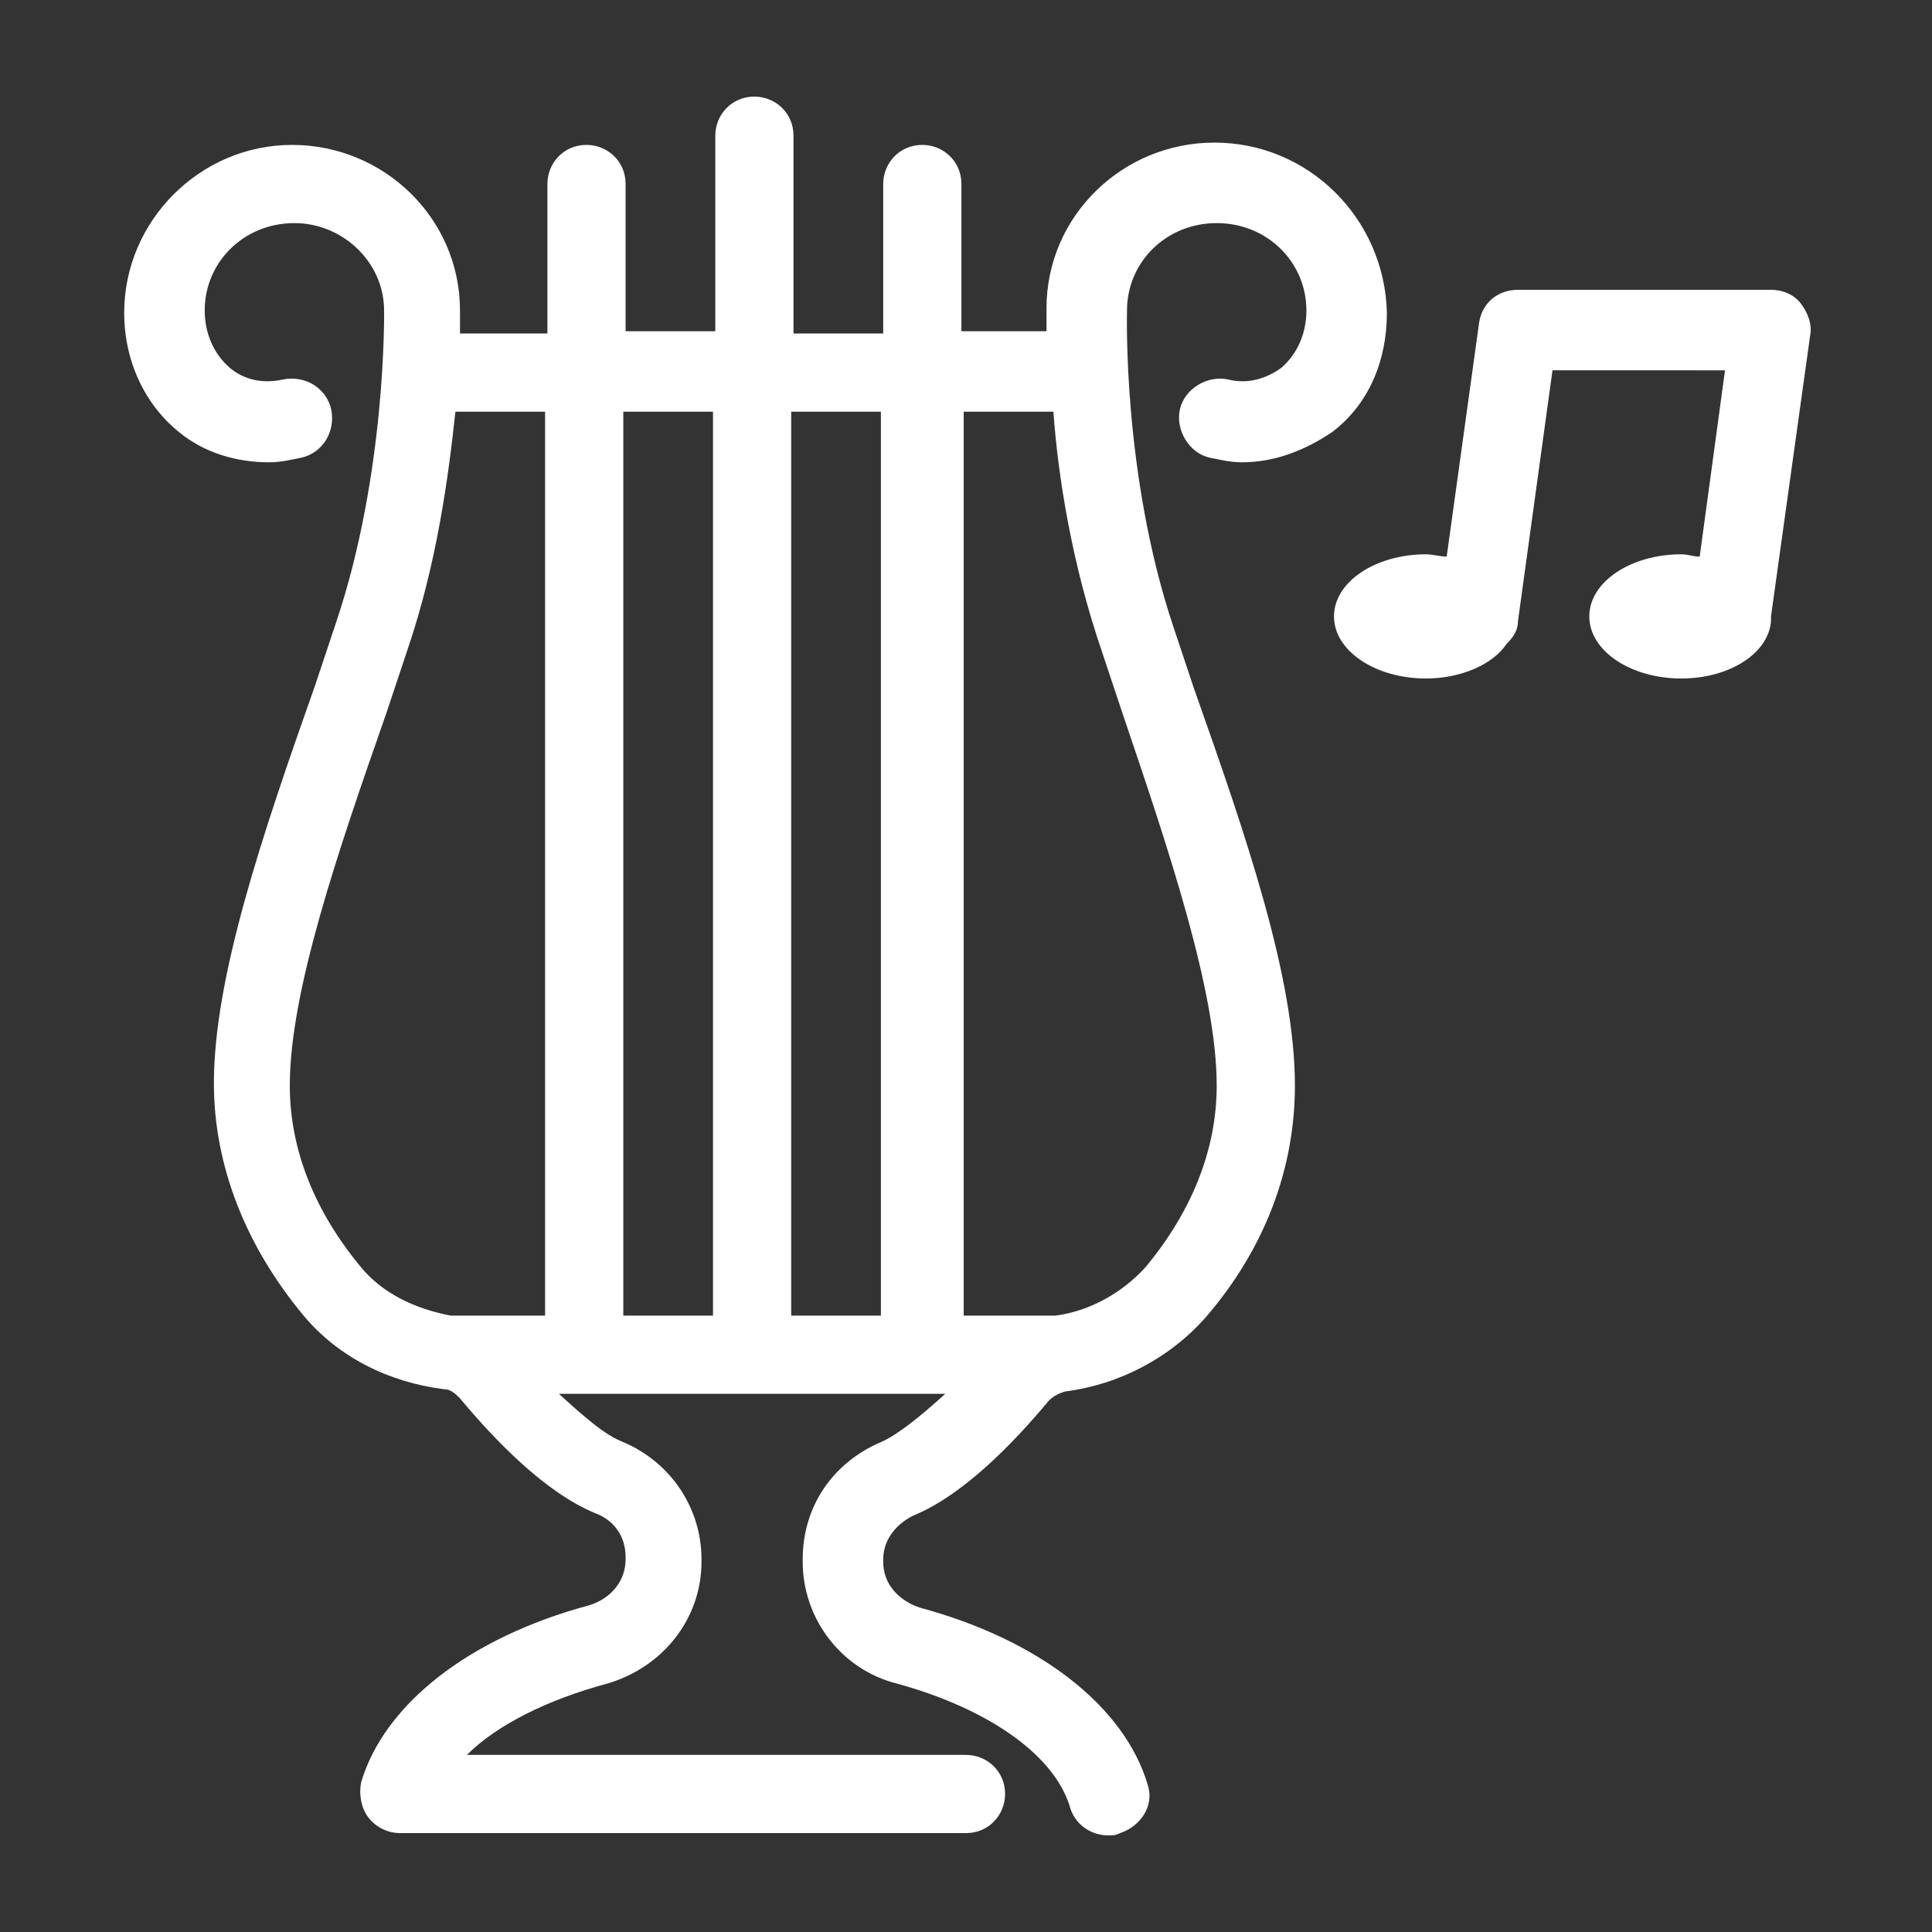 <?xml version="1.0" encoding="utf-8"?>
<!-- Generator: Adobe Illustrator 24.1.0, SVG Export Plug-In . SVG Version: 6.00 Build 0)  -->
<svg version="1.1" id="Layer_1" xmlns="http://www.w3.org/2000/svg" xmlns:xlink="http://www.w3.org/1999/xlink" x="0px" y="0px"
	 width="84px" height="84px" viewBox="0 0 84 84" style="enable-background:new 0 0 84 84;" xml:space="preserve">
<rect x="0" y="0" width="84" height="84" fill="#333333" stroke="none"/>
<style type="text/css">
	.st0{display:none;}
	.st1{display:inline;fill:#FFFFFF;}
	.st2{fill:#FFFFFF;}
	.st3{fill-rule:evenodd;clip-rule:evenodd;fill:#FFFFFF;}
</style>
<g class="st0">
	<path class="st1" d="M66.3,39.8C66.3,39.8,66.3,39.8,66.3,39.8c-2.1,0-4.1,0.9-5.3,2.5c-0.6,0.8-0.4,1.9,0.3,2.4
		c0.3,0.2,0.7,0.4,1,0.4c0.5,0,1-0.2,1.4-0.7c0.8-1,1.9-1.2,2.5-1.2c0,0,0,0,0,0c1.1,0,2.2,0.5,2.7,1.2c0.6,0.8,1.7,0.9,2.4,0.3
		c0.8-0.6,0.9-1.7,0.3-2.4C70.6,40.8,68.5,39.8,66.3,39.8z"/>
	<path class="st1" d="M56.5,62.7C56.5,62.7,56.5,62.7,56.5,62.7c-3.1,0-5.7,1.1-7.4,3.1c-0.6,0.7-0.6,1.8,0.2,2.4
		c0.7,0.6,1.8,0.5,2.4-0.2c1.5-1.7,3.7-1.9,4.8-1.9c0,0,0,0,0,0c2.1,0,4.1,0.8,5.1,1.9c0.3,0.4,0.8,0.6,1.3,0.6
		c0.4,0,0.8-0.1,1.1-0.4c0.7-0.6,0.8-1.7,0.2-2.4C62.6,63.9,59.6,62.7,56.5,62.7z"/>
	<path class="st1" d="M56.6,59.5c1,0,1.7-0.8,1.7-1.7V46.2c0-1-0.8-1.7-1.7-1.7c-1,0-1.7,0.8-1.7,1.7v11.5
		C54.9,58.7,55.7,59.5,56.6,59.5z"/>
	<path class="st1" d="M21.6,29.3c0.6,0.8,1.7,0.9,2.4,0.3c0.8-0.6,0.9-1.7,0.3-2.4c-1.3-1.7-3.3-2.7-5.6-2.7c0,0,0,0,0,0
		c-2.3,0-4.6,1-5.8,2.7c-0.6,0.8-0.4,1.9,0.3,2.4c0.3,0.2,0.7,0.4,1,0.4c0.5,0,1-0.2,1.4-0.7c0.6-0.8,1.8-1.3,3.1-1.3c0,0,0,0,0,0
		C19.5,28,20.8,28.2,21.6,29.3z"/>
	<path class="st1" d="M39.8,28c0.7,0,2,0.2,2.8,1.3c0.6,0.8,1.7,0.9,2.4,0.3c0.8-0.6,0.9-1.7,0.3-2.4c-1.3-1.7-3.3-2.7-5.6-2.7
		c0,0,0,0,0,0c-2.3,0-4.6,1-5.8,2.7c-0.6,0.8-0.4,1.9,0.3,2.4c0.3,0.2,0.7,0.4,1,0.4c0.5,0,1-0.2,1.4-0.7C37.4,28.5,38.6,28,39.8,28
		C39.8,28,39.8,28,39.8,28z"/>
	<path class="st1" d="M29.4,56.4C29.4,56.4,29.4,56.4,29.4,56.4c3.7,0,7-1.8,9.1-5c0.5-0.8,0.3-1.9-0.5-2.4
		c-0.8-0.5-1.9-0.3-2.4,0.5c-1.4,2.2-3.6,3.4-6.1,3.4c0,0,0,0,0,0c-2.6,0-5.2-1.3-6.5-3.4c-0.5-0.8-1.6-1-2.4-0.5
		c-0.8,0.5-1,1.6-0.5,2.4C22,54.5,25.6,56.4,29.4,56.4z"/>
	<path class="st1" d="M30.9,43.8V31.3c0-1-0.8-1.7-1.7-1.7c-1,0-1.7,0.8-1.7,1.7v12.5c0,1,0.8,1.7,1.7,1.7
		C30.2,45.5,30.9,44.7,30.9,43.8z"/>
	<path class="st1" d="M81.3,27.3c0-2-0.9-3.8-2.4-5.1c-1.5-1.3-3.5-1.8-5.4-1.5C68,21.5,63,22.1,56.6,22.1c-0.3,0-0.6,0-0.9,0
		c0-1.2,0.1-2.5,0.1-3.7V14c0-1-0.8-1.7-1.7-1.7c-1,0-1.7,0.8-1.7,1.7v4.3c0,28.6-9.1,47.1-23.1,47.1S6.1,46.9,6.1,18.4
		c0-3.2,0-4.3,0.1-7.4c0-1.1,0.5-2.1,1.3-2.8c0.8-0.7,1.9-1,3-0.8c6.1,0.9,11.6,1.5,18.7,1.5c9.1,0,15.7-1,24.9-2.6
		c0.9-0.2,1.6-1.1,1.4-2c-0.2-0.9-1-1.6-2-1.4c-9,1.5-15.6,2.5-24.4,2.5C22.3,5.4,17,4.8,11,3.9C9,3.6,6.9,4.2,5.3,5.5
		c-1.6,1.3-2.5,3.3-2.6,5.4c-0.1,3.1-0.1,4.2-0.1,7.4c0,14.1,2.2,26.3,6.4,35.2c4.7,10,11.7,15.3,20.2,15.3c3.1,0,6-0.7,8.6-2.1
		c0,0,0,0.1,0,0.1c4.4,9.3,10.9,14.2,18.8,14.2c7.9,0,14.4-4.9,18.8-14.2c3.9-8.3,5.9-19.6,5.9-32.7C81.3,31.2,81.3,30.2,81.3,27.3z
		 M56.6,77.7c-6.7,0-12.2-4.6-15.9-12.7c3.4-2.6,6.3-6.4,8.6-11.3c3.5-7.4,5.6-17,6.2-28.1c0.4,0,0.7,0,1.1,0
		c6.6,0,11.7-0.6,17.3-1.4c1-0.1,1.9,0.1,2.7,0.8c0.7,0.6,1.2,1.5,1.2,2.5c0,2.9,0,3.9,0,6.8C77.9,60.6,69.5,77.7,56.6,77.7z"/>
</g>
<g>
	<path class="st2" d="M52.8,6.2c-4,0-7.3,3.2-7.3,7.2c0,0,0,0,0,0c0,0.1,0,0.4,0,1h-3.7V8c0-1-0.8-1.7-1.7-1.7c-1,0-1.7,0.8-1.7,1.7
		v6.5h-3.9V5.9c0-1-0.8-1.7-1.7-1.7c-1,0-1.7,0.8-1.7,1.7v8.5h-3.9V8c0-1-0.8-1.7-1.7-1.7c-1,0-1.7,0.8-1.7,1.7v6.5H20
		c0-0.6,0-0.9,0-1c0,0,0,0,0,0c0-4-3.3-7.2-7.3-7.2c-4,0-7.3,3.3-7.3,7.3c0,2.1,0.9,4,2.4,5.2c1.1,0.9,2.5,1.3,3.9,1.3
		c0.5,0,0.9-0.1,1.4-0.2c0.9-0.2,1.5-1.1,1.3-2.1c-0.2-0.9-1.1-1.5-2.1-1.3c-0.9,0.2-1.7,0-2.3-0.5c-0.7-0.6-1.1-1.5-1.1-2.5
		c0-2.1,1.7-3.8,3.9-3.8c2.1,0,3.9,1.7,3.9,3.8c0,0,0,0,0,0c0,0,0,0,0,0c0,0.1,0.1,7.1-2.1,13.6c-0.3,0.9-0.6,1.8-0.9,2.7
		c-2.3,6.5-4.4,12.7-4.4,17.3c0,3.6,1.4,7.1,3.9,10.1c1.5,1.8,3.7,2.9,6.1,3.2c0.3,0,0.5,0.2,0.7,0.4c1.5,1.8,3.7,4.1,5.9,5
		c0.8,0.3,1.3,1,1.3,1.9v0.1c0,0.9-0.6,1.7-1.6,2c-5.2,1.4-8.9,4.3-9.9,7.7c-0.1,0.5,0,1.1,0.3,1.5c0.3,0.4,0.8,0.7,1.4,0.7h15.5
		h9.1c1,0,1.7-0.8,1.7-1.7c0-1-0.8-1.7-1.7-1.7h-9.1H20.3c1.3-1.3,3.5-2.4,6.1-3.1c2.4-0.7,4.1-2.8,4.1-5.3v-0.1
		c0-2.2-1.3-4.2-3.4-5.1c-0.8-0.3-1.7-1.1-2.8-2.1h16.8c-1.1,1-2.1,1.8-2.8,2.1c-2.1,0.9-3.4,2.8-3.4,5.1v0.1c0,2.5,1.7,4.7,4.1,5.3
		c4,1.1,6.8,3.1,7.5,5.3c0.2,0.8,0.9,1.3,1.7,1.3c0.2,0,0.3,0,0.5-0.1c0.9-0.3,1.5-1.2,1.2-2.1c-1-3.4-4.7-6.3-9.9-7.7
		c-0.9-0.3-1.6-1-1.6-2v-0.1c0-0.8,0.5-1.5,1.3-1.9c2.2-0.9,4.4-3.2,5.9-5c0.2-0.2,0.4-0.3,0.7-0.4c2.4-0.3,4.6-1.5,6.1-3.2
		c2.6-3,3.9-6.5,3.9-10.1c0-4.7-2.1-10.8-4.4-17.3c-0.3-0.9-0.6-1.8-0.9-2.7C48.8,20.6,49,13.6,49,13.5c0,0,0,0,0,0c0,0,0,0,0,0
		c0-2.1,1.7-3.8,3.9-3.8s3.9,1.7,3.9,3.8c0,1-0.4,1.9-1.1,2.5c-0.7,0.5-1.5,0.7-2.3,0.5c-0.9-0.2-1.9,0.4-2.1,1.3
		c-0.2,0.9,0.4,1.9,1.3,2.1c0.5,0.1,0.9,0.2,1.4,0.2c1.4,0,2.7-0.5,3.9-1.3c1.6-1.2,2.4-3.1,2.4-5.2C60.2,9.5,56.9,6.2,52.8,6.2z
		 M38.3,17.9v39.3h-3.9V17.9H38.3z M31,17.9v39.3h-3.9V17.9H31z M15.7,55.1c-2-2.4-3.1-5.1-3.1-7.9c0-4.1,2.1-10.2,4.2-16.2
		c0.3-0.9,0.6-1.8,0.9-2.7c1.3-3.8,1.8-7.6,2.1-10.4h3.9v39.3h-3.9c-0.1,0-0.1,0-0.2,0C18,56.9,16.6,56.2,15.7,55.1z M52.9,47.2
		c0,2.8-1.1,5.5-3.1,7.9c-1,1.1-2.4,1.9-3.9,2.1c-0.1,0-0.1,0-0.2,0c0,0,0,0,0,0h-3.8V17.9h3.9c0.2,2.8,0.8,6.6,2.1,10.4
		c0.3,0.9,0.6,1.8,0.9,2.7C50.8,36.9,52.9,43.1,52.9,47.2z"/>
	<path class="st3" d="M78.3,13.2c-0.3-0.4-0.8-0.6-1.3-0.6h-11c-0.9,0-1.6,0.6-1.7,1.5l-1.4,10.1c-0.3,0-0.6-0.1-0.9-0.1
		c-2.2,0-4,1.2-4,2.7c0,1.5,1.8,2.7,4,2.7c1.5,0,2.9-0.6,3.5-1.5c0.3-0.3,0.5-0.6,0.5-1l1.5-10.9H75l-1.1,8.1
		c-0.3,0-0.5-0.1-0.8-0.1c-2.2,0-4,1.2-4,2.7c0,1.5,1.8,2.7,4,2.7c2.1,0,3.8-1.1,3.9-2.5c0,0,0,0,0,0l0-0.1c0-0.1,0-0.1,0-0.1
		c0,0,0,0,0,0l1.7-12.2C78.8,14.1,78.6,13.6,78.3,13.2z"/>
</g>
<g class="st0">
	<path class="st1" d="M79.1,30.8H17.5l60.8-9.8c0.5-0.1,0.9-0.3,1.1-0.7c0.3-0.4,0.4-0.9,0.3-1.3L76.9,4.9c-0.2-0.9-1.1-1.5-2-1.4
		L4.6,14.9c-0.5,0.1-0.9,0.3-1.1,0.7c-0.3,0.4-0.4,0.9-0.3,1.3L5.9,31c0,0.2,0.2,0.5,0.3,0.7c-0.2,0.3-0.3,0.6-0.3,0.9v46.2
		c0,1,0.8,1.7,1.7,1.7h64c1,0,1.7-0.8,1.7-1.7c0-1-0.8-1.7-1.7-1.7H9.4V46.8h68v31.9c0,1,0.8,1.7,1.7,1.7c1,0,1.7-0.8,1.7-1.7V32.6
		C80.9,31.6,80.1,30.8,79.1,30.8z M53.9,43.4L64,34.3h9.9l-10.1,9.1H53.9z M41.2,43.4l10.1-9.1h7.6l-10.1,9.1H41.2z M28.2,43.4
		l10.1-9.1h7.8L36,43.4H28.2z M14.6,43.4l10.1-9.1h8.4L23,43.4H14.6z M9.4,43.4v-9.1h10.1L9.4,43.4L9.4,43.4z M18.8,16.1l12.7,9
		l-8.6,1.4c0,0,0,0,0,0l-12.6-9L18.8,16.1z M31.6,14l12.7,9l-8,1.3c0,0,0,0-0.1-0.1l-12.6-8.9L31.6,14z M44.3,12l12.7,9l-7.8,1.2
		c0,0-0.1-0.1-0.1-0.1l-12.5-8.9L44.3,12z M59.2,9.6l12.7,9l-10,1.6c0,0-0.1-0.1-0.1-0.1l-12.5-8.9L59.2,9.6z M18,27.2l-9,1.4
		l-1.8-9.1L18,27.2z M75.8,17.2L64,8.8l9.8-1.6L75.8,17.2z M68.9,43.4l8.5-7.6v7.6H68.9z"/>
	<path class="st1" d="M67.1,54.8H19.7c-1,0-1.7,0.8-1.7,1.7c0,1,0.8,1.7,1.7,1.7h47.5c1,0,1.7-0.8,1.7-1.7
		C68.9,55.5,68.1,54.8,67.1,54.8z"/>
	<path class="st1" d="M67.1,65.6H19.7c-1,0-1.7,0.8-1.7,1.7c0,1,0.8,1.7,1.7,1.7h47.5c1,0,1.7-0.8,1.7-1.7
		C68.9,66.4,68.1,65.6,67.1,65.6z"/>
</g>
</svg>
